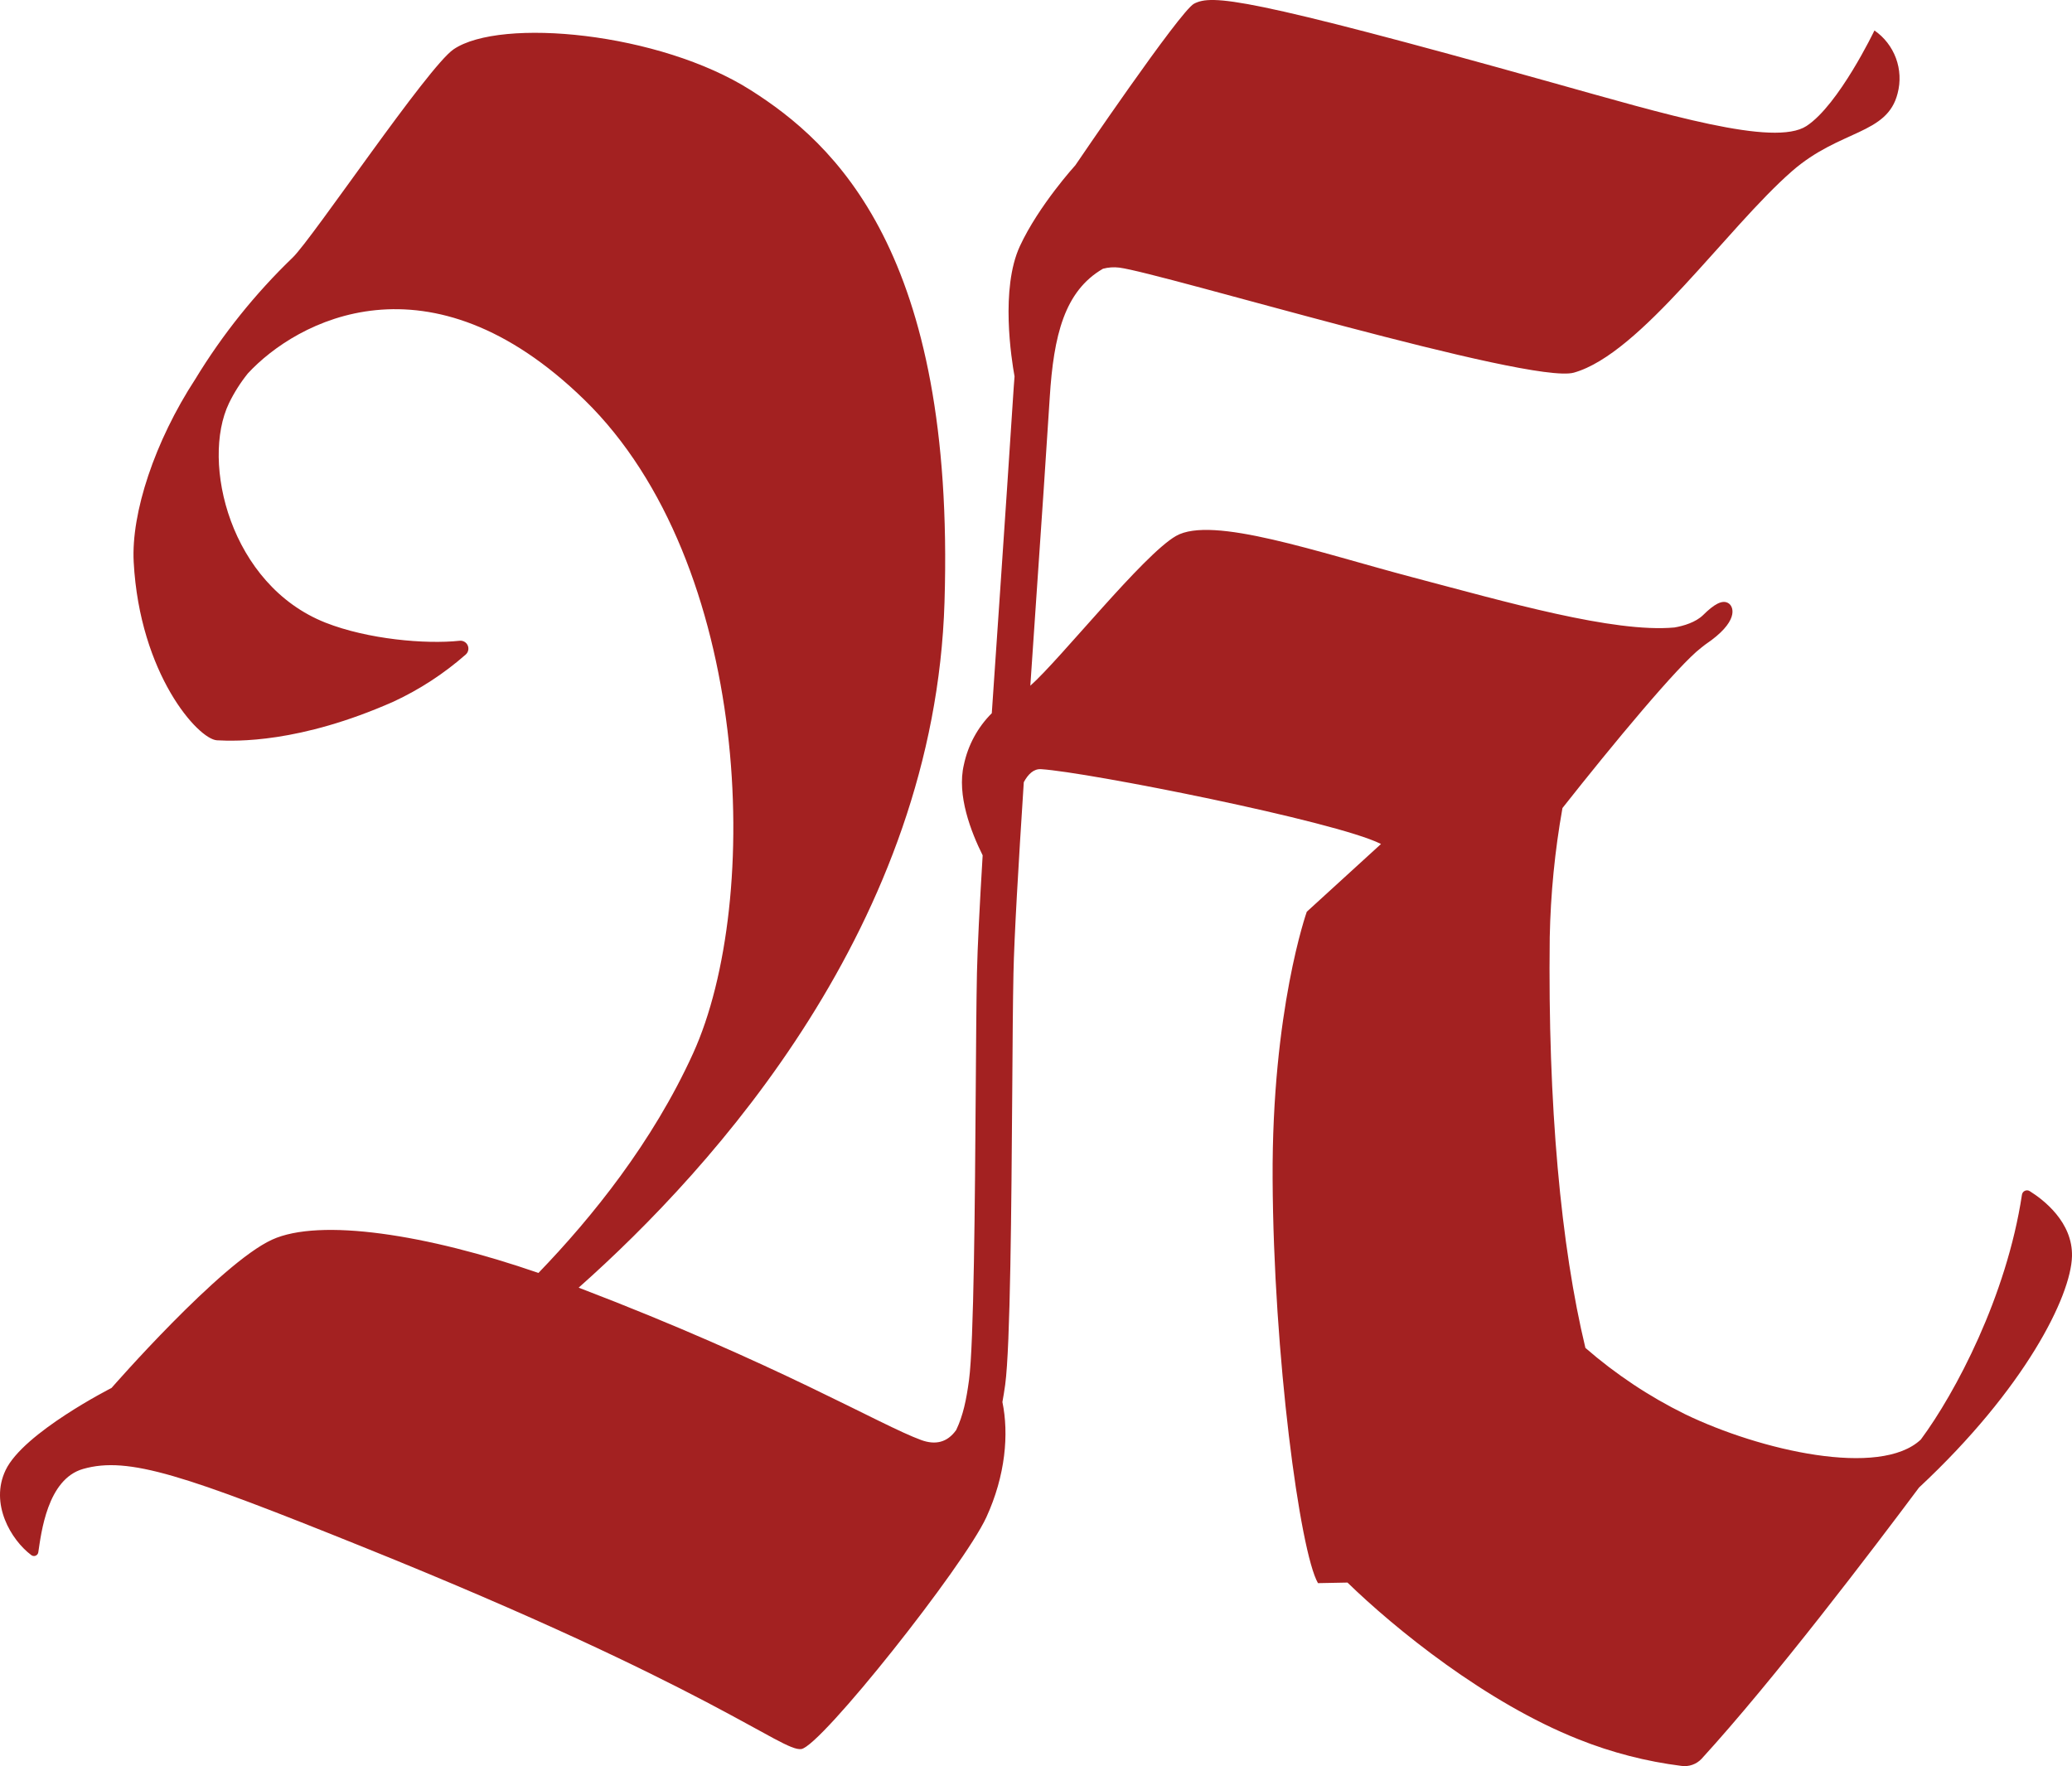 <?xml version="1.0" encoding="UTF-8"?> <svg xmlns="http://www.w3.org/2000/svg" width="122" height="104" viewBox="0 0 122 104" fill="none"><path d="M1.83 91.564C1.865 91.595 1.908 91.616 1.953 91.624C1.999 91.633 2.046 91.629 2.09 91.613C2.134 91.596 2.172 91.569 2.201 91.532C2.23 91.496 2.249 91.452 2.255 91.406C2.426 90.293 2.776 87.106 4.89 86.501C7.566 85.735 10.873 86.865 21.355 91.086C42.005 99.404 46.024 103.151 47.179 102.995C48.334 102.839 56.749 92.229 58.076 89.346C59.205 86.889 59.411 84.441 59.022 82.56C59.082 82.231 59.137 81.894 59.186 81.54C59.492 79.265 59.552 70.979 59.601 64.323C59.62 61.484 59.639 58.944 59.673 57.313C59.718 55.152 59.962 50.983 60.281 46.061C60.538 45.581 60.87 45.267 61.296 45.293C64.022 45.461 78.63 48.358 81.286 49.686L81.312 49.701L76.944 53.689C76.944 53.689 74.883 59.477 74.932 69.414C74.983 79.8 76.537 91.38 77.603 93.225L79.34 93.191C82.105 95.88 87.481 100.259 92.951 102.424C94.894 103.201 96.929 103.726 99.005 103.987C99.221 104.017 99.44 103.995 99.645 103.923C99.851 103.851 100.036 103.731 100.186 103.573C104.439 98.924 110.27 91.242 112.992 87.597C119.247 81.762 121.939 76.322 121.999 73.98C122.052 71.964 120.312 70.642 119.511 70.141C119.468 70.114 119.42 70.098 119.37 70.095C119.32 70.092 119.269 70.101 119.224 70.123C119.178 70.144 119.139 70.176 119.109 70.216C119.079 70.257 119.06 70.304 119.053 70.354C118.147 76.343 115.132 82.026 113.099 84.769C110.706 87.028 103.654 85.422 99.216 83.276C97.101 82.234 95.129 80.922 93.349 79.373C91.911 73.402 91.13 65.084 91.249 55.186C91.3 52.636 91.55 50.094 91.998 47.583C94.944 43.847 98.831 39.161 100.154 38.153C100.23 38.095 100.294 38.042 100.366 37.986L100.435 37.935C102.37 36.626 102.102 35.755 101.793 35.536C101.419 35.271 100.896 35.608 100.281 36.218C99.843 36.645 99.135 36.858 98.591 36.95C95.012 37.278 88.657 35.44 83.234 34.011C77.622 32.533 71.372 30.338 69.241 31.562C67.305 32.674 62.435 38.814 60.666 40.379C60.783 38.632 60.904 36.854 61.026 35.086C61.319 30.82 61.602 26.7 61.808 23.422C62.038 19.735 62.682 17.137 64.943 15.825C65.256 15.742 65.582 15.719 65.904 15.759C68.399 16.079 90.103 22.659 92.668 21.944C96.617 20.833 101.647 13.458 105.511 10.082C108.337 7.612 111.121 7.949 111.733 5.495C111.913 4.812 111.879 4.09 111.635 3.428C111.39 2.765 110.948 2.195 110.368 1.794C110.368 1.794 108.267 6.183 106.364 7.422C104.46 8.662 98.085 6.734 91.332 4.846C73.273 -0.206 71.367 -0.324 70.308 0.216C69.483 0.643 63.318 9.73 63.318 9.73C63.318 9.73 61.16 12.1 60.049 14.499C58.897 16.994 59.552 21.153 59.737 22.166C59.703 22.569 59.679 22.948 59.656 23.292C59.443 26.568 59.169 30.684 58.878 34.945C58.716 37.31 58.552 39.694 58.397 41.998C57.565 42.828 56.994 43.883 56.753 45.035C56.328 46.828 57.178 48.997 57.859 50.367C57.68 53.352 57.555 55.79 57.523 57.291C57.489 58.931 57.47 61.482 57.451 64.329C57.406 70.578 57.344 79.137 57.055 81.274C56.9 82.419 56.711 83.351 56.302 84.206C55.768 84.963 55.056 85.093 54.248 84.801C51.851 83.933 45.794 80.303 34.072 75.825C42.077 68.718 55.035 54.357 55.613 35.457C56.251 14.844 49.091 8.412 44.202 5.309C38.828 1.897 29.472 1.024 26.708 2.903C25.191 3.933 18.414 14.023 17.236 15.164C15.025 17.291 13.099 19.695 11.504 22.317C9.108 25.992 7.715 30.208 7.872 33.1C8.231 39.699 11.67 43.533 12.776 43.593C13.882 43.653 17.627 43.77 23.167 41.318C24.709 40.602 26.142 39.668 27.42 38.545C27.495 38.48 27.547 38.392 27.568 38.296C27.59 38.199 27.58 38.097 27.54 38.007C27.5 37.916 27.432 37.84 27.346 37.791C27.261 37.742 27.161 37.721 27.063 37.732C25.064 37.946 21.661 37.649 19.165 36.666C13.544 34.442 11.821 27.214 13.48 23.748C13.784 23.122 14.158 22.531 14.594 21.989C17.448 18.901 25.257 14.618 34.415 23.55C44.253 33.147 44.903 53.041 40.805 62.039C38.426 67.268 34.851 71.698 31.703 74.959C25.142 72.687 18.831 71.71 16.015 73.001C12.961 74.402 6.568 81.73 6.568 81.73C6.568 81.73 1.383 84.362 0.331 86.569C-0.618 88.552 0.658 90.683 1.83 91.564Z" fill="#A32121"></path></svg> 